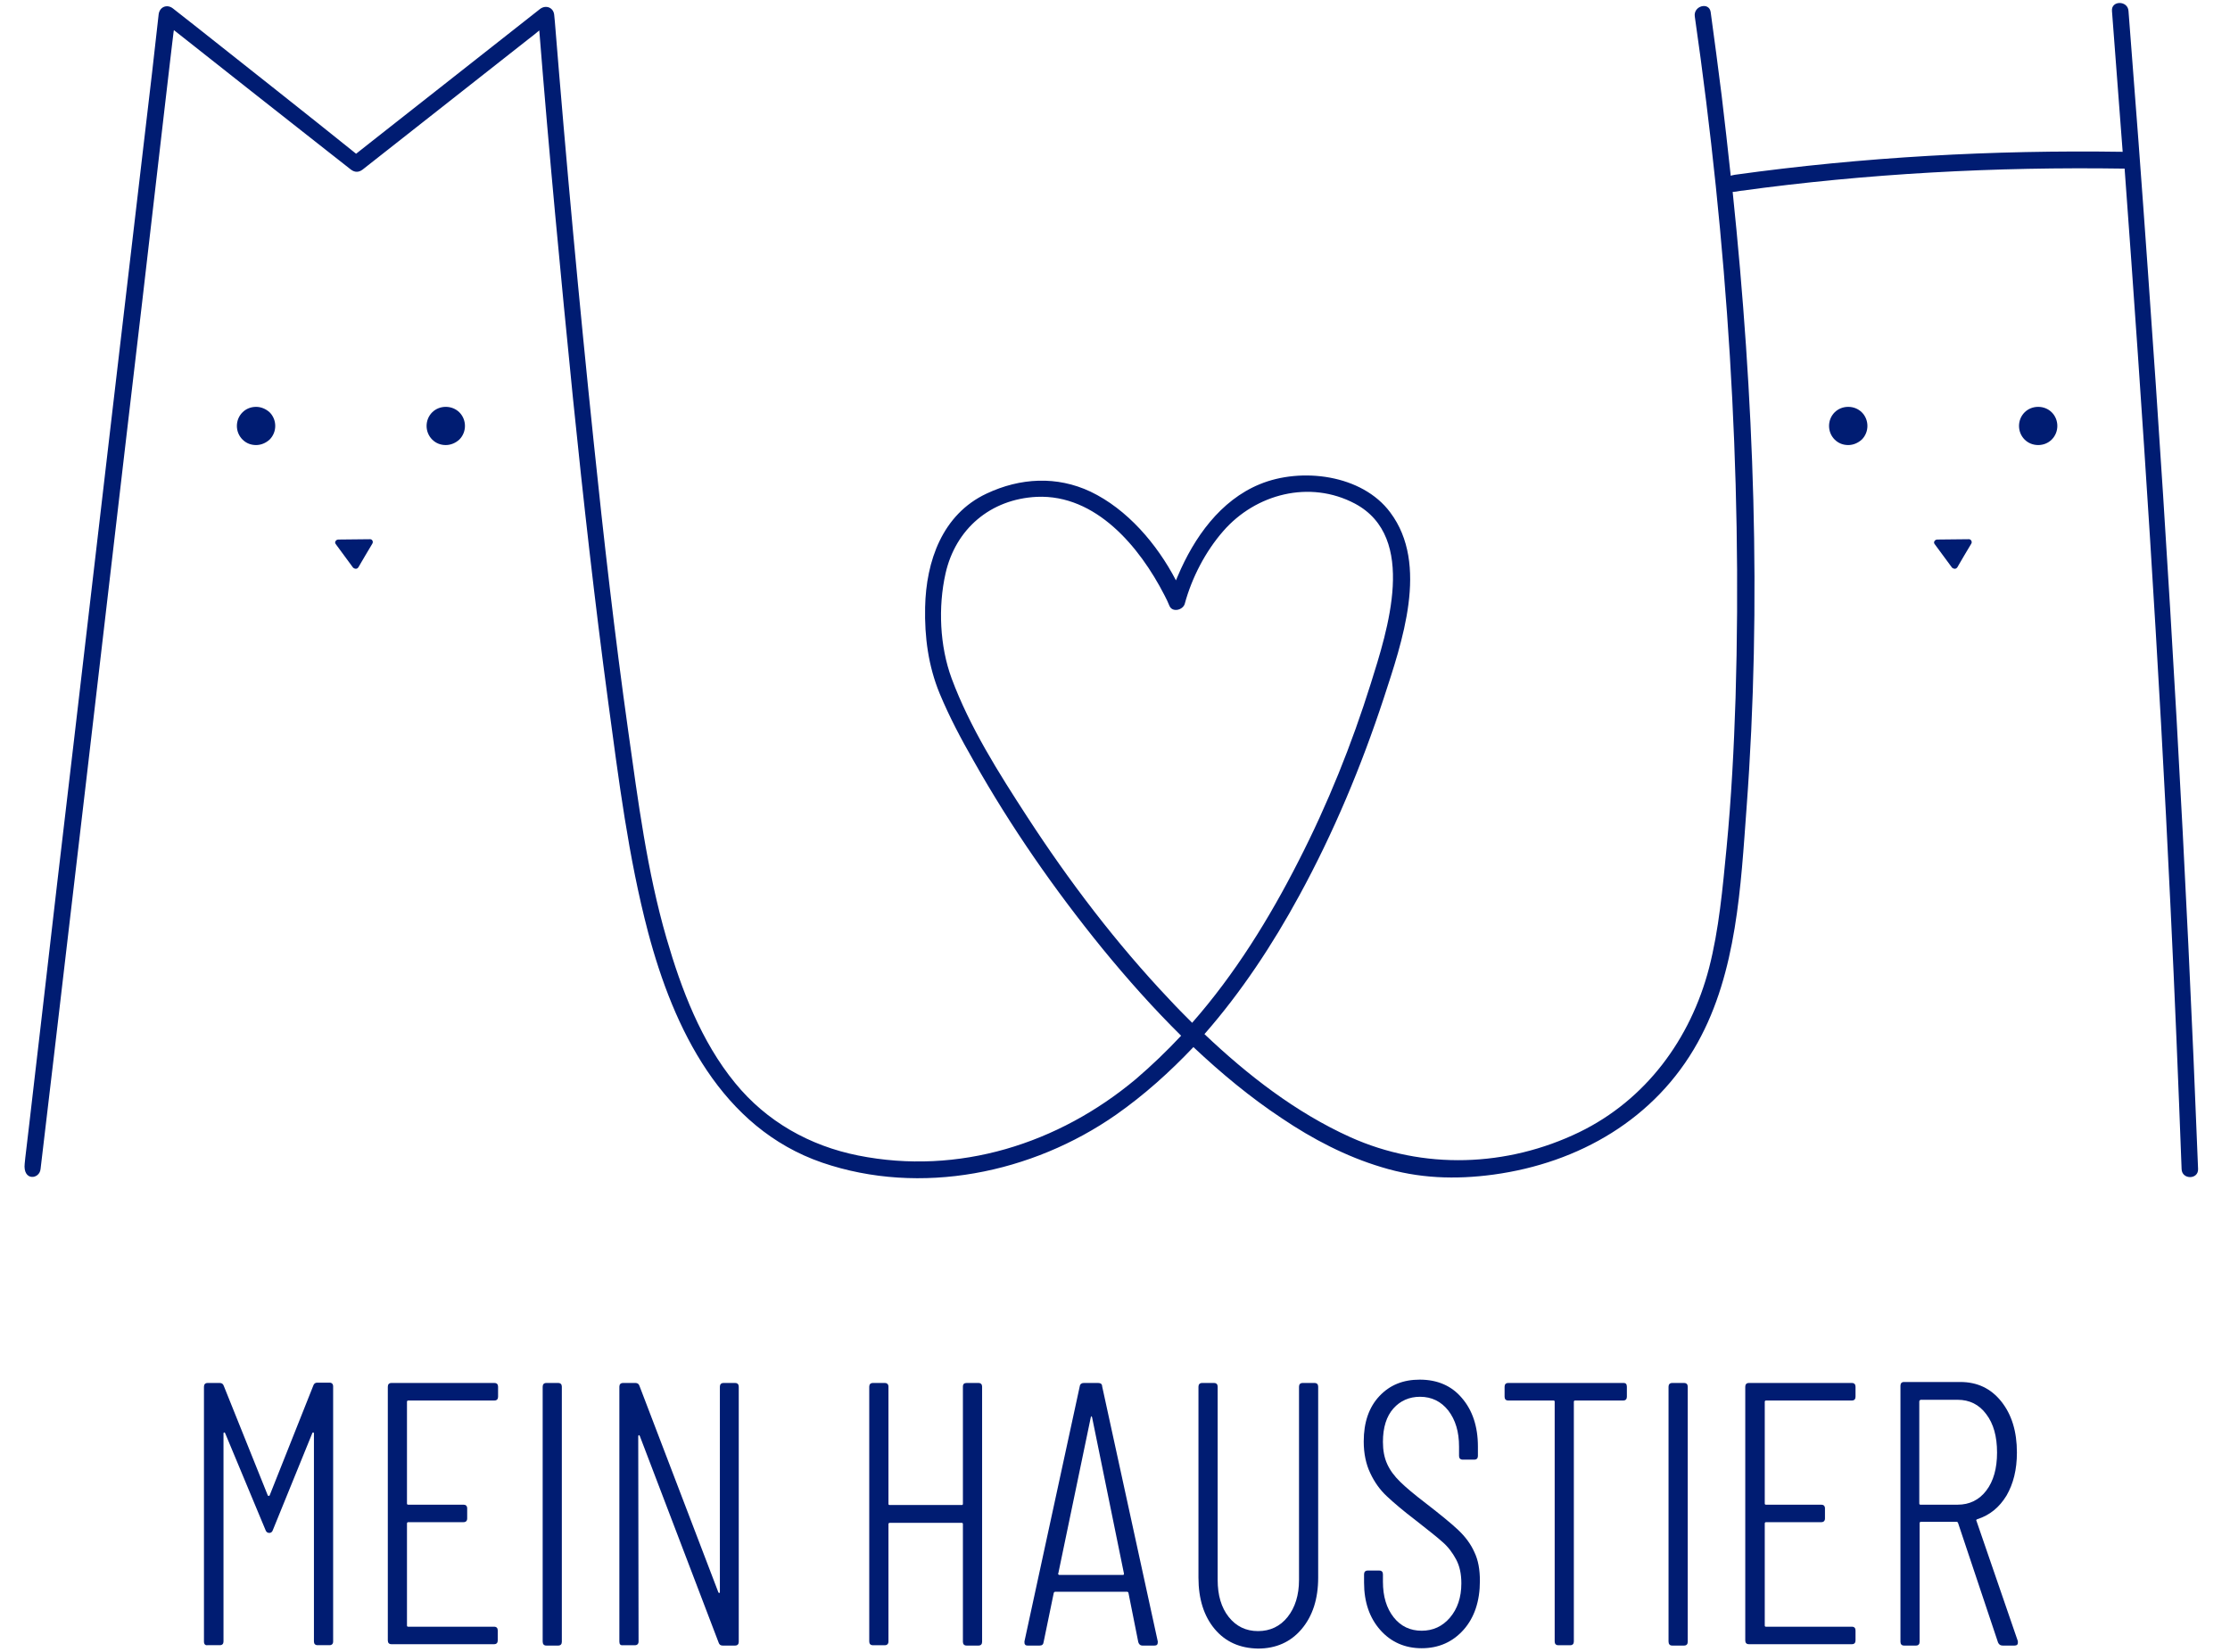 <svg width="54" height="40" viewBox="0 0 54 40" fill="none" xmlns="http://www.w3.org/2000/svg">
<g clip-path="url(#clip0_29135_5195)">
<path d="M52.012 6.568C51.864 4.467 51.707 2.367 51.542 0.266C51.526 0.008 51.119 0.008 51.142 0.266C51.229 1.403 51.315 2.539 51.401 3.676C48.266 3.629 45.115 3.801 42.012 4.232C41.965 4.24 41.933 4.248 41.91 4.256C41.839 3.597 41.769 2.97 41.69 2.312C41.604 1.638 41.518 0.964 41.424 0.29C41.385 0.039 41.001 0.141 41.04 0.4C41.824 5.847 42.192 11.396 42.027 16.898C41.988 18.113 41.925 19.328 41.808 20.542C41.714 21.506 41.627 22.502 41.385 23.442C40.938 25.159 39.856 26.632 38.242 27.416C36.494 28.262 34.464 28.333 32.693 27.534C31.376 26.938 30.216 26.037 29.166 25.041C30.059 24.022 30.819 22.87 31.462 21.687C32.293 20.166 32.967 18.552 33.508 16.906C33.947 15.558 34.613 13.669 33.664 12.407C32.983 11.49 31.509 11.31 30.506 11.725C29.55 12.117 28.915 13.018 28.523 13.943C28.507 13.982 28.492 14.014 28.476 14.053C28.014 13.167 27.293 12.329 26.407 11.905C25.592 11.521 24.706 11.568 23.891 11.952C22.817 12.454 22.425 13.591 22.402 14.703C22.386 15.425 22.48 16.13 22.755 16.796C22.99 17.36 23.272 17.893 23.578 18.426C24.479 20.025 25.537 21.546 26.697 22.972C27.293 23.701 27.927 24.414 28.601 25.08C28.256 25.449 27.888 25.802 27.504 26.131C25.631 27.698 23.209 28.466 20.779 27.98C19.604 27.745 18.561 27.157 17.801 26.225C16.978 25.221 16.5 23.96 16.14 22.721C15.669 21.099 15.45 19.39 15.215 17.721C14.886 15.385 14.619 13.042 14.376 10.698C14.023 7.313 13.71 3.919 13.436 0.525C13.428 0.47 13.428 0.415 13.42 0.361C13.404 0.18 13.216 0.11 13.075 0.219C11.743 1.27 10.402 2.32 9.07 3.37C8.921 3.488 8.772 3.605 8.623 3.723C7.346 2.696 6.06 1.685 4.775 0.666C4.579 0.509 4.383 0.361 4.187 0.204C4.046 0.094 3.866 0.165 3.842 0.345C3.74 1.278 3.631 2.21 3.521 3.135C3.262 5.361 2.996 7.595 2.737 9.821C2.424 12.509 2.11 15.189 1.797 17.878C1.522 20.205 1.248 22.541 0.982 24.869C0.895 25.637 0.801 26.397 0.715 27.165C0.676 27.518 0.605 28.074 0.598 28.176C0.55 28.607 0.958 28.56 0.982 28.309C1.091 27.385 1.201 26.452 1.311 25.527C1.569 23.301 1.836 21.068 2.095 18.842C2.408 16.153 2.722 13.473 3.035 10.785C3.309 8.457 3.584 6.121 3.85 3.793C3.936 3.025 4.03 2.265 4.117 1.497C4.148 1.254 4.171 1.019 4.203 0.776C4.203 0.76 4.211 0.745 4.211 0.729C5.441 1.701 6.672 2.673 7.91 3.645C8.106 3.801 8.302 3.95 8.498 4.107C8.592 4.177 8.686 4.177 8.78 4.107C10.112 3.057 11.453 2.006 12.785 0.956C12.879 0.886 12.965 0.815 13.059 0.737C13.294 3.707 13.577 6.67 13.874 9.64C14.125 12.101 14.4 14.562 14.729 17.008C14.98 18.865 15.215 20.754 15.693 22.572C16.312 24.908 17.472 27.314 19.909 28.153C22.292 28.968 24.996 28.411 27.026 26.993C27.708 26.515 28.327 25.958 28.899 25.355C29.565 25.982 30.271 26.57 31.039 27.079C31.784 27.581 32.591 28.004 33.453 28.262C34.346 28.537 35.24 28.568 36.165 28.443C38.234 28.161 40.084 27.095 41.11 25.245C42.059 23.536 42.153 21.459 42.294 19.555C42.662 14.586 42.474 9.617 41.957 4.648C42.035 4.64 42.051 4.64 42.129 4.624C45.209 4.201 48.329 4.036 51.432 4.083C51.44 4.083 51.44 4.083 51.448 4.083C51.887 10.048 52.279 16.02 52.561 21.992C52.663 24.093 52.749 26.201 52.828 28.309C52.835 28.568 53.235 28.568 53.227 28.309C52.945 21.06 52.53 13.81 52.012 6.568ZM28.319 24.203C27.034 22.847 25.89 21.342 24.871 19.774C24.189 18.724 23.483 17.611 23.044 16.428C22.755 15.644 22.715 14.696 22.896 13.888C23.139 12.807 23.985 12.086 25.106 12.031C26.54 11.968 27.598 13.246 28.194 14.406C28.241 14.492 28.28 14.578 28.319 14.672C28.39 14.837 28.641 14.774 28.688 14.625C28.86 13.99 29.189 13.355 29.62 12.862C30.404 11.96 31.713 11.615 32.81 12.195C34.339 13.011 33.594 15.276 33.194 16.553C32.732 18.027 32.152 19.469 31.446 20.848C30.741 22.235 29.902 23.591 28.868 24.767C28.688 24.587 28.5 24.399 28.319 24.203Z" fill="#001C72"/>
<path d="M6.201 9.852C6.075 9.852 5.958 9.899 5.872 9.985C5.691 10.165 5.691 10.463 5.872 10.643C5.966 10.738 6.083 10.777 6.201 10.777C6.318 10.777 6.436 10.73 6.53 10.643C6.71 10.463 6.71 10.165 6.53 9.985C6.436 9.899 6.318 9.852 6.201 9.852Z" fill="#001C72"/>
<path d="M10.794 9.852C10.669 9.852 10.552 9.899 10.465 9.985C10.285 10.165 10.285 10.463 10.465 10.643C10.559 10.738 10.677 10.777 10.794 10.777C10.912 10.777 11.03 10.73 11.124 10.643C11.304 10.463 11.304 10.165 11.124 9.985C11.037 9.899 10.92 9.852 10.794 9.852Z" fill="#001C72"/>
<path d="M8.953 13.057C8.702 13.057 8.451 13.065 8.192 13.065C8.138 13.065 8.091 13.128 8.13 13.175C8.271 13.363 8.404 13.551 8.545 13.739C8.545 13.739 8.545 13.739 8.553 13.747C8.553 13.755 8.561 13.755 8.569 13.755L8.576 13.763C8.608 13.778 8.647 13.778 8.67 13.747C8.678 13.739 8.686 13.731 8.686 13.724C8.796 13.536 8.906 13.347 9.015 13.167C9.047 13.12 9.015 13.05 8.953 13.057Z" fill="#001C72"/>
<path d="M44.755 9.852C44.63 9.852 44.512 9.899 44.426 9.985C44.246 10.165 44.246 10.463 44.426 10.643C44.52 10.738 44.638 10.777 44.755 10.777C44.873 10.777 44.99 10.73 45.085 10.643C45.265 10.463 45.265 10.165 45.085 9.985C44.998 9.899 44.881 9.852 44.755 9.852Z" fill="#001C72"/>
<path d="M49.355 9.852C49.23 9.852 49.112 9.899 49.026 9.985C48.846 10.165 48.846 10.463 49.026 10.643C49.112 10.73 49.23 10.777 49.355 10.777C49.48 10.777 49.598 10.73 49.684 10.643C49.864 10.463 49.864 10.165 49.684 9.985C49.598 9.899 49.48 9.852 49.355 9.852Z" fill="#001C72"/>
<path d="M47.671 13.057C47.421 13.057 47.17 13.065 46.911 13.065C46.856 13.065 46.809 13.128 46.848 13.175C46.989 13.363 47.123 13.551 47.264 13.739C47.264 13.739 47.264 13.739 47.272 13.747C47.272 13.755 47.279 13.755 47.287 13.755L47.295 13.763C47.327 13.778 47.366 13.778 47.389 13.747C47.397 13.739 47.405 13.731 47.405 13.724C47.515 13.536 47.624 13.347 47.734 13.167C47.766 13.12 47.726 13.05 47.671 13.057Z" fill="#001C72"/>
<path d="M4.939 39.749V33.579C4.939 33.522 4.971 33.489 5.026 33.489H5.325C5.373 33.489 5.404 33.514 5.42 33.562L6.483 36.208C6.491 36.224 6.499 36.224 6.507 36.224C6.515 36.224 6.531 36.216 6.531 36.208L7.586 33.554C7.602 33.505 7.634 33.481 7.681 33.481H7.98C8.035 33.481 8.067 33.514 8.067 33.571V39.749C8.067 39.806 8.035 39.838 7.98 39.838H7.689C7.634 39.838 7.602 39.806 7.602 39.749V34.71C7.602 34.694 7.594 34.686 7.586 34.686C7.578 34.686 7.563 34.694 7.563 34.702L6.609 37.046C6.594 37.095 6.562 37.12 6.523 37.12C6.476 37.12 6.444 37.095 6.428 37.046L5.451 34.702C5.444 34.694 5.436 34.686 5.428 34.686C5.42 34.686 5.412 34.694 5.412 34.71V39.749C5.412 39.806 5.381 39.838 5.325 39.838H5.026C4.971 39.847 4.939 39.814 4.939 39.749Z" fill="#001C72"/>
<path d="M11.974 33.913H9.887C9.863 33.913 9.855 33.929 9.855 33.945V36.403C9.855 36.428 9.863 36.436 9.887 36.436H11.226C11.281 36.436 11.313 36.468 11.313 36.526V36.77C11.313 36.827 11.281 36.859 11.226 36.859H9.887C9.863 36.859 9.855 36.876 9.855 36.892V39.358C9.855 39.383 9.863 39.391 9.887 39.391H11.966C12.022 39.391 12.053 39.423 12.053 39.48V39.724C12.053 39.782 12.022 39.814 11.966 39.814H9.477C9.422 39.814 9.391 39.782 9.391 39.724V33.579C9.391 33.522 9.422 33.489 9.477 33.489H11.974C12.03 33.489 12.061 33.522 12.061 33.579V33.823C12.061 33.88 12.03 33.913 11.974 33.913Z" fill="#001C72"/>
<path d="M13.141 39.749V33.579C13.141 33.522 13.172 33.489 13.227 33.489H13.519C13.574 33.489 13.605 33.522 13.605 33.579V39.757C13.605 39.814 13.574 39.847 13.519 39.847H13.227C13.172 39.847 13.141 39.814 13.141 39.749Z" fill="#001C72"/>
<path d="M14.998 39.749V33.579C14.998 33.522 15.03 33.489 15.085 33.489H15.392C15.439 33.489 15.471 33.514 15.486 33.562L17.393 38.552C17.401 38.569 17.409 38.577 17.416 38.577C17.424 38.577 17.432 38.56 17.432 38.544V33.579C17.432 33.522 17.464 33.489 17.519 33.489H17.802C17.858 33.489 17.889 33.522 17.889 33.579V39.757C17.889 39.814 17.858 39.847 17.802 39.847H17.495C17.448 39.847 17.416 39.822 17.401 39.773L15.494 34.775C15.486 34.759 15.479 34.751 15.471 34.751C15.463 34.751 15.455 34.767 15.455 34.783L15.463 39.749C15.463 39.806 15.431 39.839 15.376 39.839H15.085C15.022 39.847 14.998 39.814 14.998 39.749Z" fill="#001C72"/>
<path d="M23.404 33.489H23.696C23.751 33.489 23.782 33.522 23.782 33.579V39.757C23.782 39.814 23.751 39.847 23.696 39.847H23.404C23.349 39.847 23.317 39.814 23.317 39.757V36.908C23.317 36.884 23.31 36.876 23.286 36.876H21.545C21.521 36.876 21.514 36.892 21.514 36.908V39.749C21.514 39.806 21.482 39.839 21.427 39.839H21.136C21.08 39.839 21.049 39.806 21.049 39.749V33.579C21.049 33.522 21.08 33.489 21.136 33.489H21.427C21.482 33.489 21.514 33.522 21.514 33.579V36.411C21.514 36.436 21.521 36.444 21.545 36.444H23.286C23.31 36.444 23.317 36.436 23.317 36.411V33.579C23.317 33.514 23.349 33.489 23.404 33.489Z" fill="#001C72"/>
<path d="M27.564 39.765L27.327 38.577C27.327 38.569 27.32 38.552 27.312 38.552C27.304 38.544 27.296 38.544 27.28 38.544H25.563C25.555 38.544 25.539 38.544 25.531 38.552C25.523 38.56 25.516 38.569 25.516 38.577L25.271 39.765C25.264 39.822 25.232 39.847 25.177 39.847H24.885C24.854 39.847 24.83 39.839 24.822 39.822C24.807 39.806 24.807 39.782 24.807 39.749L26.146 33.571C26.154 33.514 26.193 33.489 26.24 33.489H26.595C26.65 33.489 26.689 33.514 26.689 33.571L28.036 39.749V39.765C28.036 39.822 28.013 39.847 27.958 39.847H27.658C27.611 39.847 27.579 39.814 27.564 39.765ZM25.626 38.121C25.634 38.129 25.642 38.137 25.649 38.137H27.194C27.209 38.137 27.217 38.129 27.217 38.105L26.445 34.319C26.437 34.303 26.437 34.295 26.429 34.295C26.422 34.295 26.422 34.303 26.414 34.319L25.626 38.105C25.618 38.105 25.618 38.113 25.626 38.121Z" fill="#001C72"/>
<path d="M29.415 39.448C29.155 39.138 29.021 38.723 29.021 38.202V33.579C29.021 33.522 29.053 33.489 29.108 33.489H29.4C29.455 33.489 29.486 33.522 29.486 33.579V38.259C29.486 38.626 29.573 38.927 29.754 39.155C29.935 39.383 30.172 39.497 30.463 39.497C30.755 39.497 30.999 39.383 31.18 39.155C31.361 38.927 31.456 38.626 31.456 38.259V33.579C31.456 33.522 31.487 33.489 31.542 33.489H31.834C31.889 33.489 31.92 33.522 31.92 33.579V38.202C31.92 38.715 31.787 39.13 31.519 39.448C31.251 39.765 30.896 39.92 30.463 39.92C30.022 39.912 29.675 39.757 29.415 39.448Z" fill="#001C72"/>
<path d="M33.425 39.472C33.165 39.179 33.031 38.796 33.031 38.324V38.121C33.031 38.064 33.063 38.031 33.118 38.031H33.402C33.457 38.031 33.488 38.064 33.488 38.121V38.3C33.488 38.658 33.575 38.943 33.748 39.163C33.922 39.383 34.15 39.488 34.426 39.488C34.701 39.488 34.93 39.383 35.111 39.171C35.292 38.959 35.387 38.682 35.387 38.341C35.387 38.113 35.347 37.925 35.261 37.763C35.174 37.6 35.064 37.453 34.93 37.339C34.796 37.217 34.575 37.046 34.276 36.81C33.977 36.582 33.748 36.387 33.583 36.232C33.417 36.078 33.283 35.89 33.181 35.671C33.079 35.459 33.023 35.199 33.023 34.906C33.023 34.441 33.15 34.075 33.402 33.807C33.654 33.538 33.977 33.408 34.378 33.408C34.804 33.408 35.15 33.554 35.402 33.855C35.654 34.148 35.788 34.539 35.788 35.028V35.255C35.788 35.312 35.757 35.345 35.702 35.345H35.418C35.363 35.345 35.331 35.312 35.331 35.255V35.028C35.331 34.669 35.245 34.385 35.072 34.157C34.898 33.937 34.67 33.823 34.386 33.823C34.126 33.823 33.906 33.92 33.74 34.108C33.575 34.295 33.488 34.564 33.488 34.914C33.488 35.117 33.52 35.296 33.591 35.451C33.661 35.605 33.764 35.744 33.906 35.882C34.047 36.021 34.252 36.192 34.528 36.403C34.875 36.672 35.135 36.883 35.308 37.046C35.481 37.209 35.615 37.388 35.702 37.584C35.796 37.779 35.836 38.007 35.836 38.284C35.836 38.772 35.702 39.171 35.442 39.464C35.182 39.757 34.843 39.912 34.426 39.912C34.024 39.912 33.685 39.765 33.425 39.472Z" fill="#001C72"/>
<path d="M39.395 33.579V33.823C39.395 33.88 39.364 33.913 39.309 33.913H38.143C38.119 33.913 38.111 33.929 38.111 33.945V39.749C38.111 39.806 38.08 39.839 38.025 39.839H37.733C37.678 39.839 37.647 39.806 37.647 39.749V33.945C37.647 33.921 37.639 33.913 37.615 33.913H36.52C36.465 33.913 36.434 33.88 36.434 33.823V33.579C36.434 33.522 36.465 33.489 36.52 33.489H39.325C39.364 33.489 39.395 33.514 39.395 33.579Z" fill="#001C72"/>
<path d="M40.404 39.749V33.579C40.404 33.522 40.436 33.489 40.491 33.489H40.782C40.838 33.489 40.869 33.522 40.869 33.579V39.757C40.869 39.814 40.838 39.847 40.782 39.847H40.491C40.436 39.847 40.404 39.814 40.404 39.749Z" fill="#001C72"/>
<path d="M44.846 33.913H42.766C42.742 33.913 42.734 33.929 42.734 33.945V36.403C42.734 36.428 42.742 36.436 42.766 36.436H44.105C44.16 36.436 44.192 36.468 44.192 36.526V36.77C44.192 36.827 44.16 36.859 44.105 36.859H42.766C42.742 36.859 42.734 36.876 42.734 36.892V39.358C42.734 39.383 42.742 39.391 42.766 39.391H44.846C44.901 39.391 44.932 39.423 44.932 39.48V39.724C44.932 39.782 44.901 39.814 44.846 39.814H42.348C42.293 39.814 42.262 39.782 42.262 39.724V33.579C42.262 33.522 42.293 33.489 42.348 33.489H44.846C44.901 33.489 44.932 33.522 44.932 33.579V33.823C44.932 33.88 44.901 33.913 44.846 33.913Z" fill="#001C72"/>
<path d="M48.383 39.773L47.414 36.876C47.406 36.859 47.398 36.851 47.382 36.851H46.516C46.492 36.851 46.484 36.867 46.484 36.884V39.757C46.484 39.814 46.453 39.847 46.398 39.847H46.106C46.051 39.847 46.02 39.814 46.02 39.757V33.554C46.02 33.497 46.051 33.465 46.106 33.465H47.469C47.879 33.465 48.209 33.62 48.462 33.937C48.714 34.254 48.84 34.661 48.84 35.174C48.84 35.589 48.753 35.931 48.588 36.216C48.414 36.501 48.186 36.688 47.886 36.786C47.855 36.794 47.847 36.81 47.863 36.835L48.863 39.741V39.782C48.863 39.822 48.84 39.847 48.785 39.847H48.493C48.438 39.847 48.406 39.822 48.383 39.773ZM46.476 33.937V36.403C46.476 36.428 46.484 36.436 46.508 36.436H47.406C47.69 36.436 47.926 36.322 48.099 36.094C48.273 35.866 48.359 35.557 48.359 35.174C48.359 34.783 48.273 34.474 48.099 34.246C47.926 34.01 47.69 33.896 47.406 33.896H46.508C46.492 33.904 46.476 33.913 46.476 33.937Z" fill="#001C72"/>
</g>
<defs>
<clipPath id="clip0_29135_5195">
<rect width="52.747" height="40" fill="white" transform="translate(0.543)"/>
</clipPath>
</defs>
</svg>
